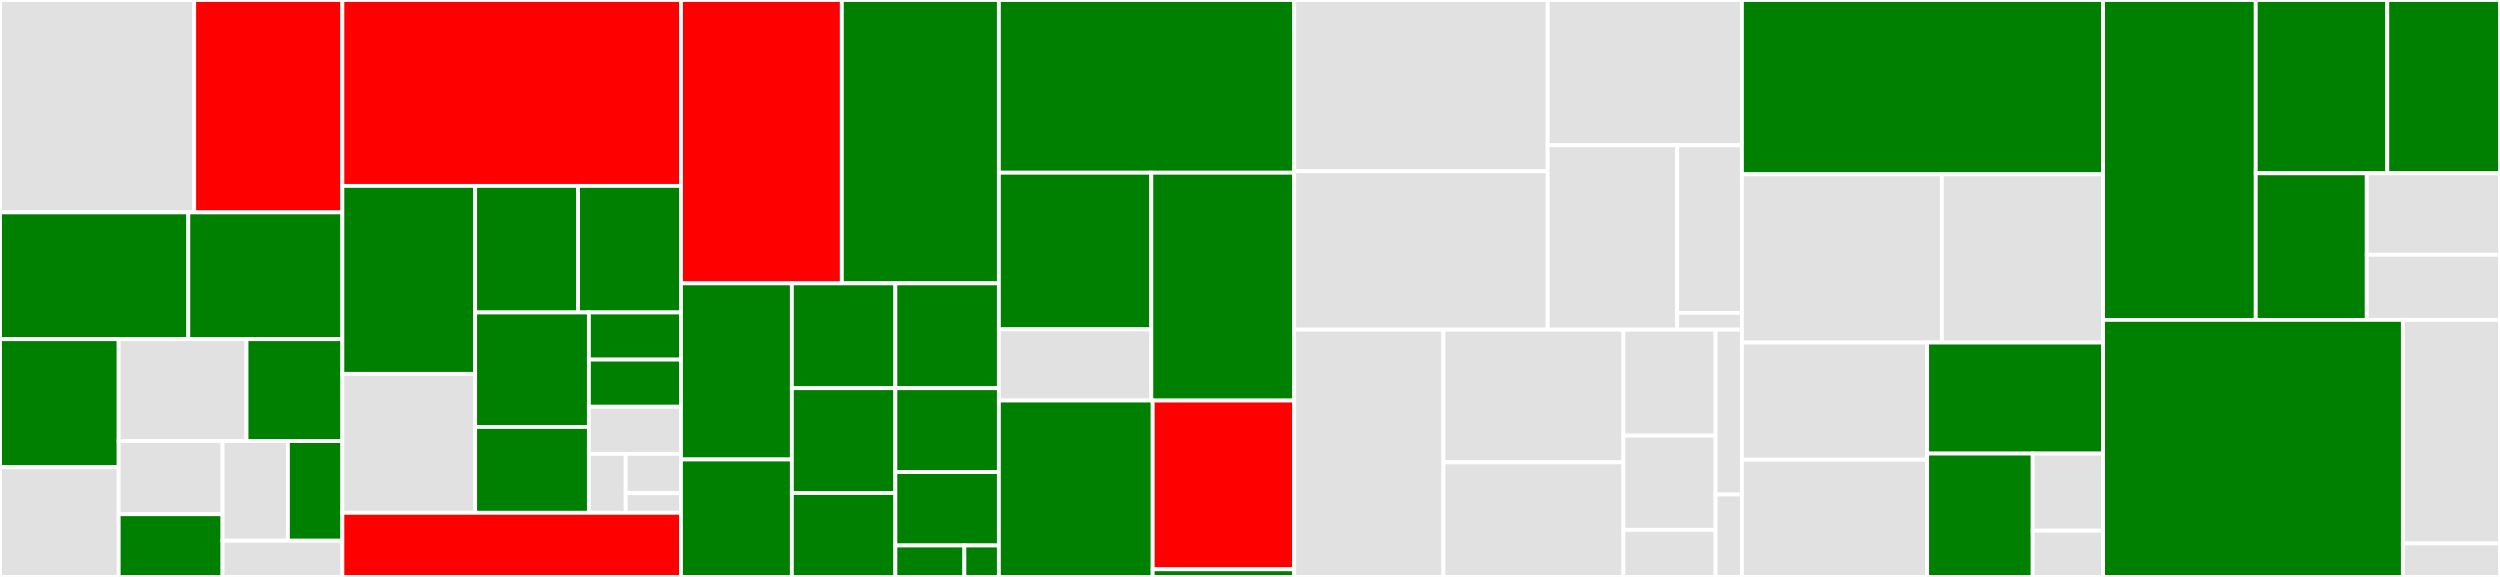<svg baseProfile="full" width="650" height="150" viewBox="0 0 650 150" version="1.1"
xmlns="http://www.w3.org/2000/svg" xmlns:ev="http://www.w3.org/2001/xml-events"
xmlns:xlink="http://www.w3.org/1999/xlink">

<rect x="0" y="0" width="650" height="150" fill="#333333" stroke="none"/>

<style>rect.s{mask:url(#mask);}</style>
<defs>
  <pattern id="white" width="4" height="4" patternUnits="userSpaceOnUse" patternTransform="rotate(45)">
    <rect width="2" height="2" transform="translate(0,0)" fill="white"></rect>
  </pattern>
  <mask id="mask">
    <rect x="0" y="0" width="100%" height="100%" fill="url(#white)"></rect>
  </mask>
</defs>

<rect x="0" y="0" width="50.486" height="55.22" fill="#e1e1e1" stroke="white" stroke-width="1" class=" tooltipped" data-content="logic/parser/ArgumentTokenizer.java"><title>logic/parser/ArgumentTokenizer.java</title></rect>
<rect x="50.486" y="0" width="38.529" height="55.22" fill="red" stroke="white" stroke-width="1" class=" tooltipped" data-content="logic/parser/ParserUtil.java"><title>logic/parser/ParserUtil.java</title></rect>
<rect x="0" y="55.22" width="48.958" height="32.967" fill="green" stroke="white" stroke-width="1" class=" tooltipped" data-content="logic/parser/EditCommandParser.java"><title>logic/parser/EditCommandParser.java</title></rect>
<rect x="48.958" y="55.22" width="40.056" height="32.967" fill="green" stroke="white" stroke-width="1" class=" tooltipped" data-content="logic/parser/TaskTrackerParser.java"><title>logic/parser/TaskTrackerParser.java</title></rect>
<rect x="0" y="88.187" width="30.858" height="33.284" fill="green" stroke="white" stroke-width="1" class=" tooltipped" data-content="logic/parser/AddCommandParser.java"><title>logic/parser/AddCommandParser.java</title></rect>
<rect x="0" y="121.471" width="30.858" height="28.529" fill="#e1e1e1" stroke="white" stroke-width="1" class=" tooltipped" data-content="logic/parser/Prefix.java"><title>logic/parser/Prefix.java</title></rect>
<rect x="30.858" y="88.187" width="33.232" height="26.491" fill="#e1e1e1" stroke="white" stroke-width="1" class=" tooltipped" data-content="logic/parser/ArgumentMultimap.java"><title>logic/parser/ArgumentMultimap.java</title></rect>
<rect x="64.09" y="88.187" width="24.924" height="26.491" fill="green" stroke="white" stroke-width="1" class=" tooltipped" data-content="logic/parser/RemarkCommandParser.java"><title>logic/parser/RemarkCommandParser.java</title></rect>
<rect x="30.858" y="114.678" width="27.001" height="19.019" fill="#e1e1e1" stroke="white" stroke-width="1" class=" tooltipped" data-content="logic/parser/FindCommandParser.java"><title>logic/parser/FindCommandParser.java</title></rect>
<rect x="30.858" y="133.698" width="27.001" height="16.302" fill="green" stroke="white" stroke-width="1" class=" tooltipped" data-content="logic/parser/DoneCommandParser.java"><title>logic/parser/DoneCommandParser.java</title></rect>
<rect x="57.859" y="114.678" width="16.994" height="25.903" fill="#e1e1e1" stroke="white" stroke-width="1" class=" tooltipped" data-content="logic/parser/DeleteCommandParser.java"><title>logic/parser/DeleteCommandParser.java</title></rect>
<rect x="74.853" y="114.678" width="14.161" height="25.903" fill="green" stroke="white" stroke-width="1" class=" tooltipped" data-content="logic/parser/CliSyntax.java"><title>logic/parser/CliSyntax.java</title></rect>
<rect x="57.859" y="140.581" width="31.155" height="9.419" fill="#e1e1e1" stroke="white" stroke-width="1" class=" tooltipped" data-content="logic/parser/exceptions/ParseException.java"><title>logic/parser/exceptions/ParseException.java</title></rect>
<rect x="89.014" y="0" width="88.036" height="48.333" fill="red" stroke="white" stroke-width="1" class=" tooltipped" data-content="logic/commands/EditCommand.java"><title>logic/commands/EditCommand.java</title></rect>
<rect x="89.014" y="48.333" width="34.524" height="48.875" fill="green" stroke="white" stroke-width="1" class=" tooltipped" data-content="logic/commands/RemarkCommand.java"><title>logic/commands/RemarkCommand.java</title></rect>
<rect x="89.014" y="97.208" width="34.524" height="36.125" fill="#e1e1e1" stroke="white" stroke-width="1" class=" tooltipped" data-content="logic/commands/CommandResult.java"><title>logic/commands/CommandResult.java</title></rect>
<rect x="123.538" y="48.333" width="26.756" height="32.903" fill="green" stroke="white" stroke-width="1" class=" tooltipped" data-content="logic/commands/AddCommand.java"><title>logic/commands/AddCommand.java</title></rect>
<rect x="150.294" y="48.333" width="26.756" height="32.903" fill="green" stroke="white" stroke-width="1" class=" tooltipped" data-content="logic/commands/DoneCommand.java"><title>logic/commands/DoneCommand.java</title></rect>
<rect x="123.538" y="81.237" width="29.573" height="29.77" fill="green" stroke="white" stroke-width="1" class=" tooltipped" data-content="logic/commands/DeleteCommand.java"><title>logic/commands/DeleteCommand.java</title></rect>
<rect x="123.538" y="111.006" width="29.573" height="22.327" fill="green" stroke="white" stroke-width="1" class=" tooltipped" data-content="logic/commands/FindCommand.java"><title>logic/commands/FindCommand.java</title></rect>
<rect x="153.111" y="81.237" width="23.94" height="12.258" fill="green" stroke="white" stroke-width="1" class=" tooltipped" data-content="logic/commands/ListCommand.java"><title>logic/commands/ListCommand.java</title></rect>
<rect x="153.111" y="93.495" width="23.94" height="12.258" fill="green" stroke="white" stroke-width="1" class=" tooltipped" data-content="logic/commands/ClearCommand.java"><title>logic/commands/ClearCommand.java</title></rect>
<rect x="153.111" y="105.753" width="23.94" height="12.258" fill="#e1e1e1" stroke="white" stroke-width="1" class=" tooltipped" data-content="logic/commands/exceptions/CommandException.java"><title>logic/commands/exceptions/CommandException.java</title></rect>
<rect x="153.111" y="118.011" width="9.576" height="15.323" fill="#e1e1e1" stroke="white" stroke-width="1" class=" tooltipped" data-content="logic/commands/ExitCommand.java"><title>logic/commands/ExitCommand.java</title></rect>
<rect x="162.687" y="118.011" width="14.364" height="10.215" fill="#e1e1e1" stroke="white" stroke-width="1" class=" tooltipped" data-content="logic/commands/HelpCommand.java"><title>logic/commands/HelpCommand.java</title></rect>
<rect x="162.687" y="128.226" width="14.364" height="5.108" fill="#e1e1e1" stroke="white" stroke-width="1" class=" tooltipped" data-content="logic/commands/Command.java"><title>logic/commands/Command.java</title></rect>
<rect x="89.014" y="133.333" width="88.036" height="16.667" fill="red" stroke="white" stroke-width="1" class=" tooltipped" data-content="logic/LogicManager.java"><title>logic/LogicManager.java</title></rect>
<rect x="177.05" y="0" width="41.826" height="73.669" fill="red" stroke="white" stroke-width="1" class=" tooltipped" data-content="model/person/Task.java"><title>model/person/Task.java</title></rect>
<rect x="218.876" y="0" width="40.83" height="73.669" fill="green" stroke="white" stroke-width="1" class=" tooltipped" data-content="model/person/UniqueTaskList.java"><title>model/person/UniqueTaskList.java</title></rect>
<rect x="177.05" y="73.669" width="28.834" height="45.799" fill="green" stroke="white" stroke-width="1" class=" tooltipped" data-content="model/person/DeadlineDate.java"><title>model/person/DeadlineDate.java</title></rect>
<rect x="177.05" y="119.467" width="28.834" height="30.533" fill="green" stroke="white" stroke-width="1" class=" tooltipped" data-content="model/person/DeadlineTime.java"><title>model/person/DeadlineTime.java</title></rect>
<rect x="205.884" y="73.669" width="26.911" height="27.261" fill="green" stroke="white" stroke-width="1" class=" tooltipped" data-content="model/person/Weightage.java"><title>model/person/Weightage.java</title></rect>
<rect x="232.795" y="73.669" width="26.911" height="27.261" fill="green" stroke="white" stroke-width="1" class=" tooltipped" data-content="model/person/ModuleCode.java"><title>model/person/ModuleCode.java</title></rect>
<rect x="205.884" y="100.93" width="26.911" height="27.261" fill="green" stroke="white" stroke-width="1" class=" tooltipped" data-content="model/person/ModuleName.java"><title>model/person/ModuleName.java</title></rect>
<rect x="205.884" y="128.191" width="26.911" height="21.809" fill="green" stroke="white" stroke-width="1" class=" tooltipped" data-content="model/person/Remark.java"><title>model/person/Remark.java</title></rect>
<rect x="232.795" y="100.93" width="26.911" height="21.809" fill="green" stroke="white" stroke-width="1" class=" tooltipped" data-content="model/person/Status.java"><title>model/person/Status.java</title></rect>
<rect x="232.795" y="122.739" width="26.911" height="19.083" fill="green" stroke="white" stroke-width="1" class=" tooltipped" data-content="model/person/NameContainsKeywordsPredicate.java"><title>model/person/NameContainsKeywordsPredicate.java</title></rect>
<rect x="232.795" y="141.822" width="17.941" height="8.178" fill="green" stroke="white" stroke-width="1" class=" tooltipped" data-content="model/person/exceptions/DuplicateTaskException.java"><title>model/person/exceptions/DuplicateTaskException.java</title></rect>
<rect x="250.736" y="141.822" width="8.97" height="8.178" fill="green" stroke="white" stroke-width="1" class=" tooltipped" data-content="model/person/exceptions/TaskNotFoundException.java"><title>model/person/exceptions/TaskNotFoundException.java</title></rect>
<rect x="259.707" y="0" width="76.787" height="44.904" fill="green" stroke="white" stroke-width="1" class=" tooltipped" data-content="model/ModelManager.java"><title>model/ModelManager.java</title></rect>
<rect x="259.707" y="44.904" width="39.632" height="40.725" fill="green" stroke="white" stroke-width="1" class=" tooltipped" data-content="model/tag/PriorityTag.java"><title>model/tag/PriorityTag.java</title></rect>
<rect x="259.707" y="85.629" width="39.632" height="18.511" fill="#e1e1e1" stroke="white" stroke-width="1" class=" tooltipped" data-content="model/tag/Tag.java"><title>model/tag/Tag.java</title></rect>
<rect x="299.339" y="44.904" width="37.155" height="59.236" fill="green" stroke="white" stroke-width="1" class=" tooltipped" data-content="model/UserPrefs.java"><title>model/UserPrefs.java</title></rect>
<rect x="259.707" y="104.14" width="39.993" height="45.86" fill="green" stroke="white" stroke-width="1" class=" tooltipped" data-content="model/TaskTracker.java"><title>model/TaskTracker.java</title></rect>
<rect x="299.7" y="104.14" width="36.794" height="43.866" fill="red" stroke="white" stroke-width="1" class=" tooltipped" data-content="model/util/SampleDataUtil.java"><title>model/util/SampleDataUtil.java</title></rect>
<rect x="299.7" y="148.006" width="36.794" height="1.994" fill="green" stroke="white" stroke-width="1" class=" tooltipped" data-content="model/Model.java"><title>model/Model.java</title></rect>
<rect x="336.494" y="0" width="65.905" height="44.527" fill="#e1e1e1" stroke="white" stroke-width="1" class=" tooltipped" data-content="commons/core/Version.java"><title>commons/core/Version.java</title></rect>
<rect x="336.494" y="44.527" width="65.905" height="41.187" fill="#e1e1e1" stroke="white" stroke-width="1" class=" tooltipped" data-content="commons/core/LogsCenter.java"><title>commons/core/LogsCenter.java</title></rect>
<rect x="402.398" y="0" width="50.498" height="37.772" fill="#e1e1e1" stroke="white" stroke-width="1" class=" tooltipped" data-content="commons/core/GuiSettings.java"><title>commons/core/GuiSettings.java</title></rect>
<rect x="402.398" y="37.772" width="33.666" height="47.942" fill="#e1e1e1" stroke="white" stroke-width="1" class=" tooltipped" data-content="commons/core/Config.java"><title>commons/core/Config.java</title></rect>
<rect x="436.064" y="37.772" width="16.833" height="43.584" fill="#e1e1e1" stroke="white" stroke-width="1" class=" tooltipped" data-content="commons/core/index/Index.java"><title>commons/core/index/Index.java</title></rect>
<rect x="436.064" y="81.356" width="16.833" height="4.358" fill="#e1e1e1" stroke="white" stroke-width="1" class=" tooltipped" data-content="commons/core/Messages.java"><title>commons/core/Messages.java</title></rect>
<rect x="336.494" y="85.714" width="38.801" height="64.286" fill="#e1e1e1" stroke="white" stroke-width="1" class=" tooltipped" data-content="commons/util/JsonUtil.java"><title>commons/util/JsonUtil.java</title></rect>
<rect x="375.295" y="85.714" width="46.79" height="34.495" fill="#e1e1e1" stroke="white" stroke-width="1" class=" tooltipped" data-content="commons/util/FileUtil.java"><title>commons/util/FileUtil.java</title></rect>
<rect x="375.295" y="120.209" width="46.79" height="29.791" fill="#e1e1e1" stroke="white" stroke-width="1" class=" tooltipped" data-content="commons/util/StringUtil.java"><title>commons/util/StringUtil.java</title></rect>
<rect x="422.084" y="85.714" width="23.965" height="27.551" fill="#e1e1e1" stroke="white" stroke-width="1" class=" tooltipped" data-content="commons/util/AppUtil.java"><title>commons/util/AppUtil.java</title></rect>
<rect x="422.084" y="113.265" width="23.965" height="24.49" fill="#e1e1e1" stroke="white" stroke-width="1" class=" tooltipped" data-content="commons/util/CollectionUtil.java"><title>commons/util/CollectionUtil.java</title></rect>
<rect x="422.084" y="137.755" width="23.965" height="12.245" fill="#e1e1e1" stroke="white" stroke-width="1" class=" tooltipped" data-content="commons/util/ConfigUtil.java"><title>commons/util/ConfigUtil.java</title></rect>
<rect x="446.05" y="85.714" width="6.847" height="42.857" fill="#e1e1e1" stroke="white" stroke-width="1" class=" tooltipped" data-content="commons/exceptions/IllegalValueException.java"><title>commons/exceptions/IllegalValueException.java</title></rect>
<rect x="446.05" y="128.571" width="6.847" height="21.429" fill="#e1e1e1" stroke="white" stroke-width="1" class=" tooltipped" data-content="commons/exceptions/DataConversionException.java"><title>commons/exceptions/DataConversionException.java</title></rect>
<rect x="452.897" y="0" width="93.905" height="45.312" fill="green" stroke="white" stroke-width="1" class=" tooltipped" data-content="ui/MainWindow.java"><title>ui/MainWindow.java</title></rect>
<rect x="452.897" y="45.312" width="51.983" height="43.75" fill="#e1e1e1" stroke="white" stroke-width="1" class=" tooltipped" data-content="ui/UiManager.java"><title>ui/UiManager.java</title></rect>
<rect x="504.88" y="45.312" width="41.922" height="43.75" fill="#e1e1e1" stroke="white" stroke-width="1" class=" tooltipped" data-content="ui/UiPart.java"><title>ui/UiPart.java</title></rect>
<rect x="452.897" y="89.062" width="48.157" height="30.469" fill="#e1e1e1" stroke="white" stroke-width="1" class=" tooltipped" data-content="ui/CommandBox.java"><title>ui/CommandBox.java</title></rect>
<rect x="452.897" y="119.531" width="48.157" height="30.469" fill="#e1e1e1" stroke="white" stroke-width="1" class=" tooltipped" data-content="ui/HelpWindow.java"><title>ui/HelpWindow.java</title></rect>
<rect x="501.053" y="89.062" width="45.749" height="28.865" fill="green" stroke="white" stroke-width="1" class=" tooltipped" data-content="ui/TaskCard.java"><title>ui/TaskCard.java</title></rect>
<rect x="501.053" y="117.928" width="27.449" height="32.072" fill="green" stroke="white" stroke-width="1" class=" tooltipped" data-content="ui/TaskListPanel.java"><title>ui/TaskListPanel.java</title></rect>
<rect x="528.503" y="117.928" width="18.299" height="20.045" fill="#e1e1e1" stroke="white" stroke-width="1" class=" tooltipped" data-content="ui/ResultDisplay.java"><title>ui/ResultDisplay.java</title></rect>
<rect x="528.503" y="137.973" width="18.299" height="12.027" fill="#e1e1e1" stroke="white" stroke-width="1" class=" tooltipped" data-content="ui/StatusBarFooter.java"><title>ui/StatusBarFooter.java</title></rect>
<rect x="546.802" y="0" width="39.691" height="83.175" fill="green" stroke="white" stroke-width="1" class=" tooltipped" data-content="storage/JsonAdaptedTask.java"><title>storage/JsonAdaptedTask.java</title></rect>
<rect x="586.494" y="0" width="34.196" height="45.053" fill="green" stroke="white" stroke-width="1" class=" tooltipped" data-content="storage/JsonTaskTrackerStorage.java"><title>storage/JsonTaskTrackerStorage.java</title></rect>
<rect x="620.689" y="0" width="29.311" height="45.053" fill="green" stroke="white" stroke-width="1" class=" tooltipped" data-content="storage/StorageManager.java"><title>storage/StorageManager.java</title></rect>
<rect x="586.494" y="45.053" width="28.867" height="38.122" fill="green" stroke="white" stroke-width="1" class=" tooltipped" data-content="storage/JsonSerializableTaskTracker.java"><title>storage/JsonSerializableTaskTracker.java</title></rect>
<rect x="615.36" y="45.053" width="34.64" height="21.179" fill="#e1e1e1" stroke="white" stroke-width="1" class=" tooltipped" data-content="storage/JsonAdaptedTag.java"><title>storage/JsonAdaptedTag.java</title></rect>
<rect x="615.36" y="66.232" width="34.64" height="16.943" fill="#e1e1e1" stroke="white" stroke-width="1" class=" tooltipped" data-content="storage/JsonUserPrefsStorage.java"><title>storage/JsonUserPrefsStorage.java</title></rect>
<rect x="546.802" y="83.175" width="77.947" height="66.825" fill="green" stroke="white" stroke-width="1" class=" tooltipped" data-content="MainApp.java"><title>MainApp.java</title></rect>
<rect x="624.749" y="83.175" width="25.251" height="58.108" fill="#e1e1e1" stroke="white" stroke-width="1" class=" tooltipped" data-content="AppParameters.java"><title>AppParameters.java</title></rect>
<rect x="624.749" y="141.284" width="25.251" height="8.716" fill="#e1e1e1" stroke="white" stroke-width="1" class=" tooltipped" data-content="Main.java"><title>Main.java</title></rect>
</svg>
